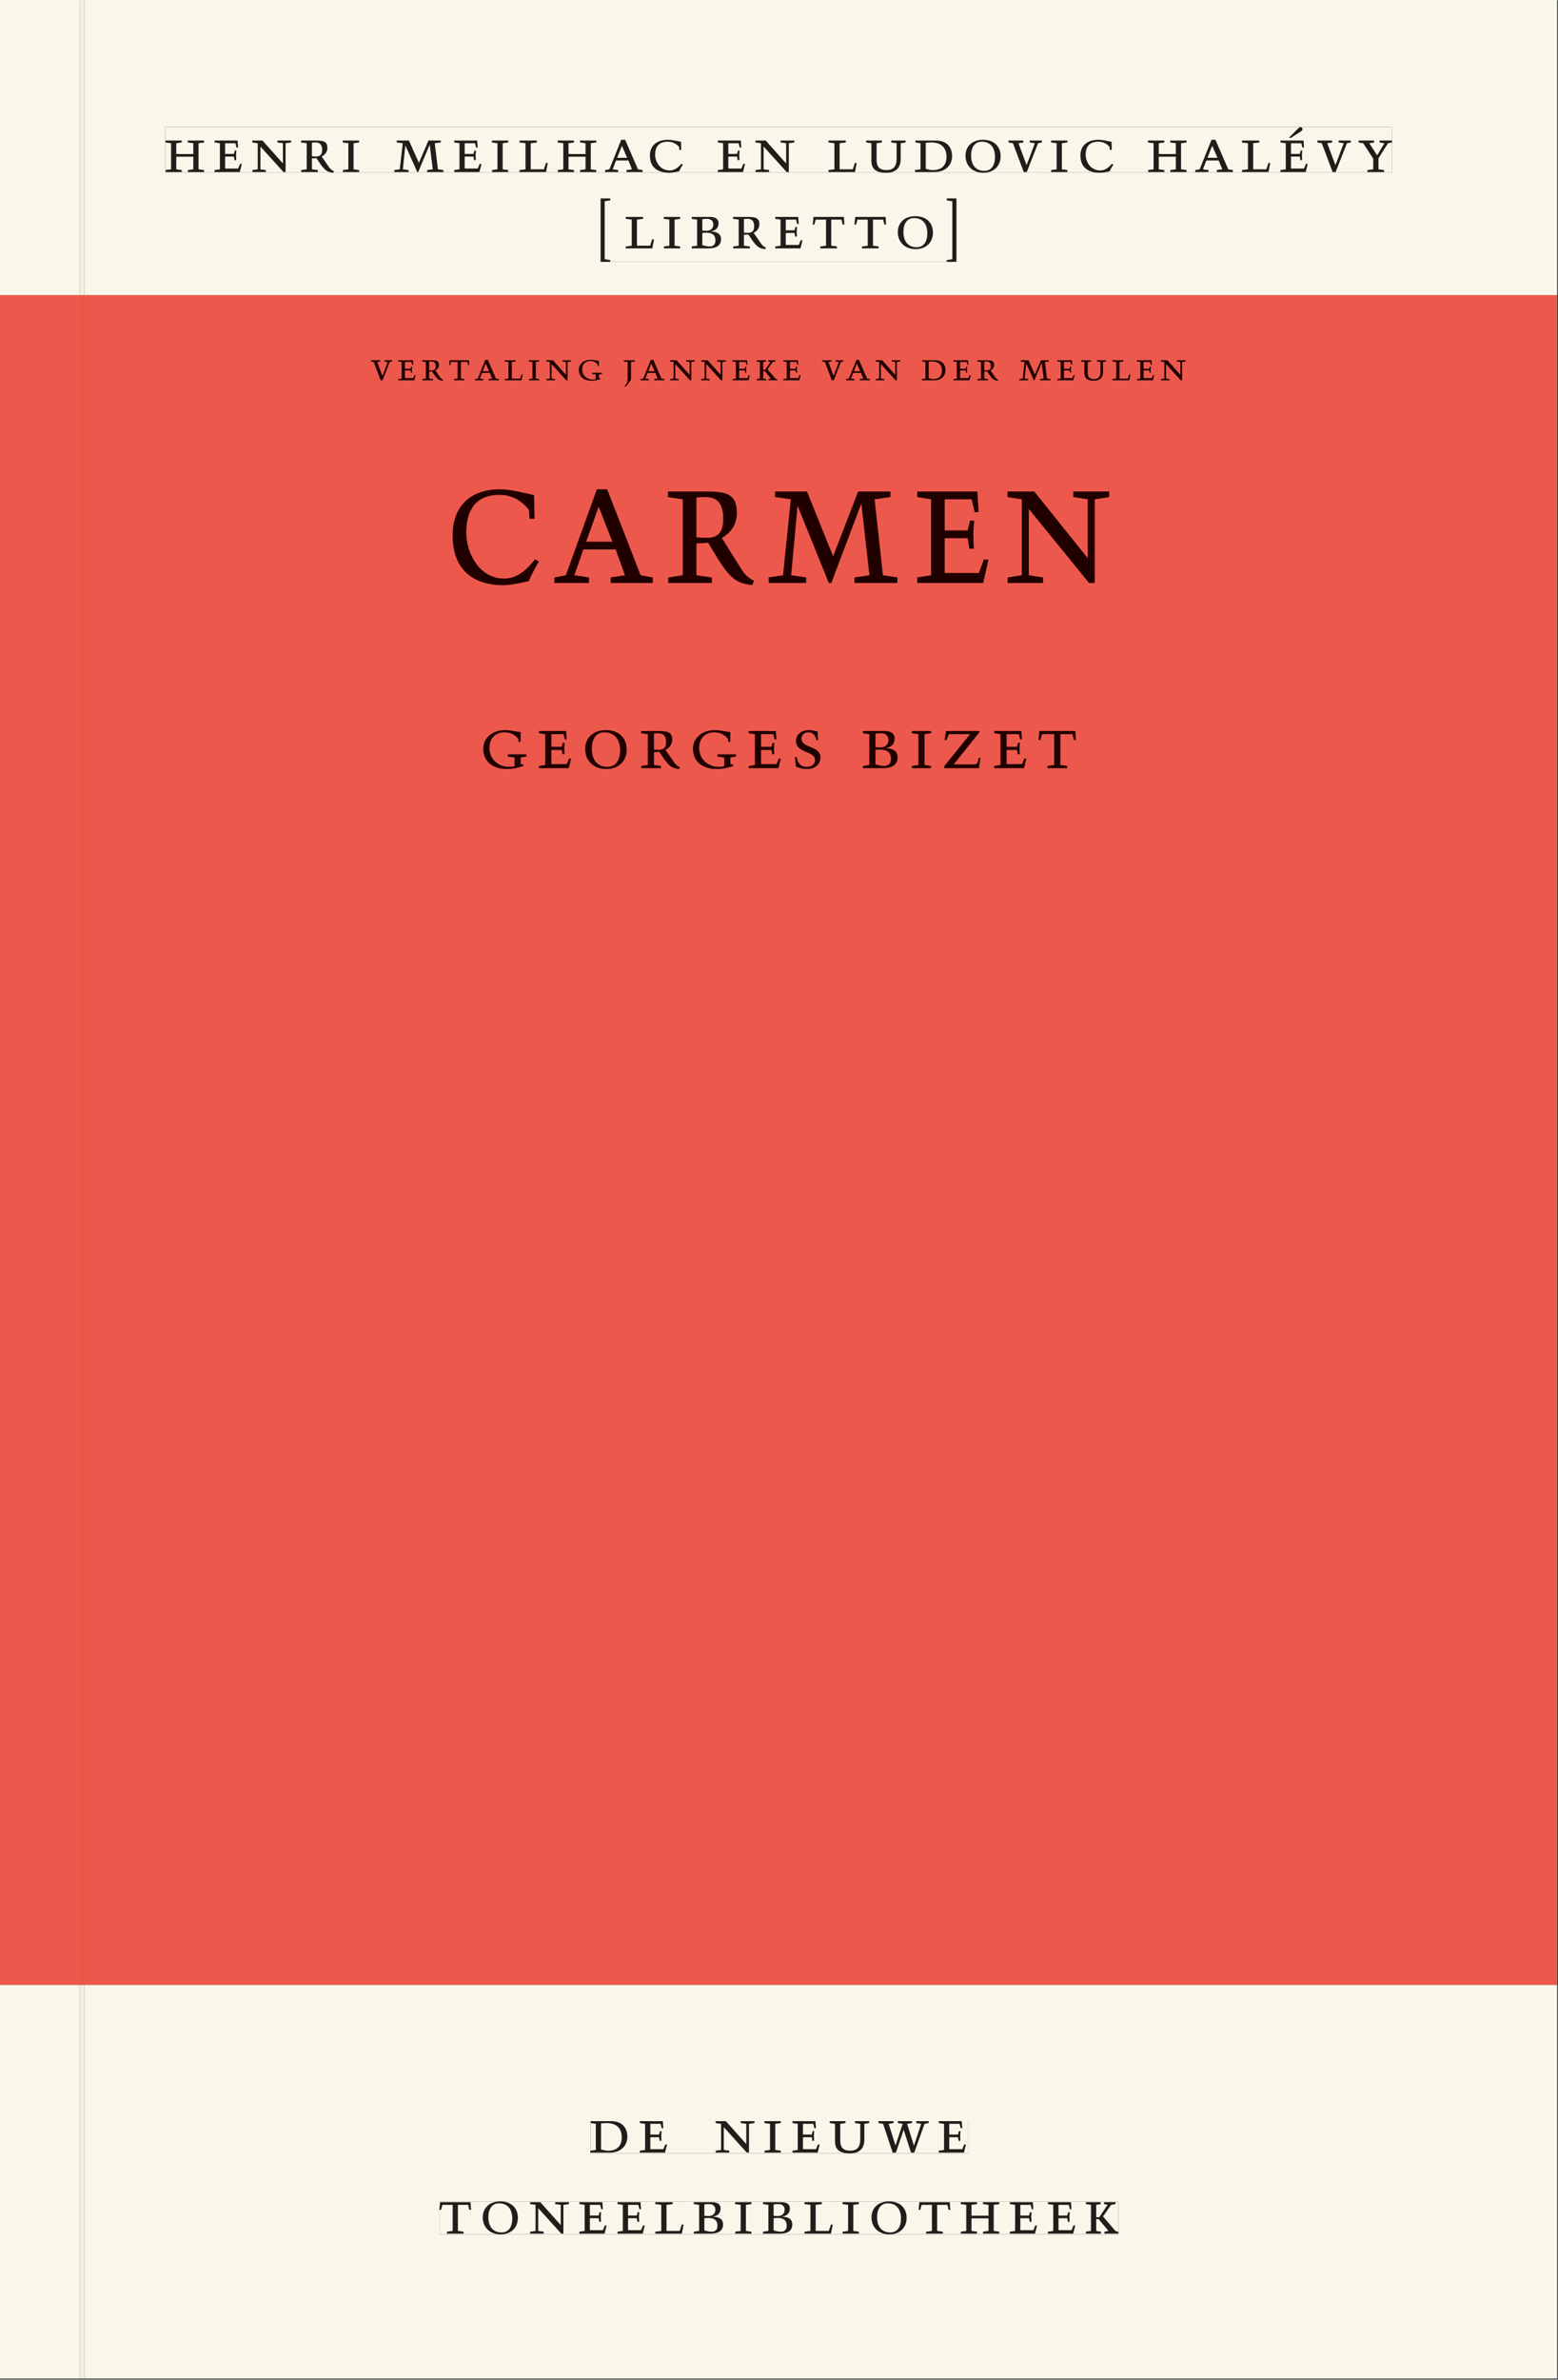 <svg xmlns="http://www.w3.org/2000/svg" xmlns:ns1="http://www.w3.org/1999/xlink" version="1.1" width="800" height="1221" viewBox="0.0 -8.526512829121202e-14 748.5 1142.25">
<rect x="0.0" y="-8.526512829121202e-14" width="748.5" height="1142.25" fill="#333333" stroke="none"/>
<g enable-background="new">
<path transform="matrix(2.778,0,0,-2.778,0,1141.733)" d="M 0 68.032 L 269.292 68.032 L 269.292 360 L 0 360 Z " fill="#f15a4e" />
<symbol id="font_0_a">
<path d="M .17 .282 L .17 .452 L .257 .464 L .257 .494 L 0 .494 L 0 .464 L .088 .452 L .088 .042 L .002 .03 L .002 0 L .257 0 L .257 .03 L .17 .042 L .17 .24 L .438 .24 L .438 .042 L .352 .03 L .352 0 L .607 0 L .607 .03 L .52 .042 L .52 .452 L .607 .464 L .607 .494 L .35 .494 L .35 .464 L .438 .452 L .438 .282 L .17 .282 Z " />
</symbol>
<symbol id="font_0_8">
<path d="M 0 0 L .396 0 L .428 .127 L .4 .127 L .37 .054 L .165 .054 L .165 .242 L .303 .242 L .313 .185 L .34 .185 C .339 .212 .337 .237 .337 .261 C .337 .287 .34 .311 .342 .337 L .317 .337 L .303 .284 L .165 .284 L .165 .452 L .327 .452 L .345 .382 L .369 .384 L .361 .494 L 0 .494 L 0 .464 L .083 .452 L .083 .042 L 0 .03 L 0 0 Z " />
</symbol>
<symbol id="font_0_10">
<path d="M .611 .494 L .395 .494 L .395 .464 L .482 .452 L .482 .134 L .161 .494 L 0 .494 L 0 .464 L .086 .452 L .086 .042 L .001 .03 L .001 0 L .214 0 L .214 .03 L .128 .042 L .128 .4 L .49 0 L .524 0 L .524 .452 L .611 .464 L .611 .494 Z " />
</symbol>
<symbol id="font_0_12">
<path d="M .089 .054 L .002 .042 L .002 .012 L .264 .012 L .264 .042 L .171 .054 L .171 .226 C .197 .226 .226 .228 .241 .23 L .288 .16 C .38 .023 .42 .012 .506 0 L .517 .024 C .472 .044 .453 .069 .436 .094 L .324 .255 C .369 .279 .414 .321 .414 .39 C .414 .482 .366 .506 .242 .506 L 0 .506 L 0 .476 L .089 .464 L .089 .054 M .171 .473 C .188 .475 .201 .476 .223 .476 C .271 .476 .332 .465 .332 .358 C .332 .277 .292 .256 .231 .256 C .209 .256 .19 .257 .171 .259 L .171 .473 Z " />
</symbol>
<symbol id="font_0_b">
<path d="M .088 .042 L .002 .03 L .002 0 L .257 0 L .257 .03 L .17 .042 L .17 .452 L .257 .464 L .257 .494 L 0 .494 L 0 .464 L .088 .452 L .088 .042 Z " />
</symbol>
<symbol id="font_0_1">
<path d="M 0 0 Z " />
</symbol>
<symbol id="font_0_f">
<path d="M .387 .144 L .23 .494 L .038 .494 L .038 .464 L .133 .452 L .086 .042 L 0 .03 L 0 0 L .225 0 L .225 .03 L .135 .042 L .173 .414 L .175 .414 L .361 0 L .376 0 L .555 .426 L .557 .426 L .605 .042 L .515 .03 L .515 0 L .773 0 L .773 .03 L .686 .042 L .636 .452 L .731 .464 L .731 .494 L .537 .494 L .387 .144 Z " />
</symbol>
<symbol id="font_0_e">
<path d="M 0 .494 L 0 .464 L .094 .452 L .094 .042 L 0 .03 L 0 0 L .417 0 L .444 .142 L .416 .142 L .383 .042 L .176 .042 L .176 .452 L .273 .464 L .273 .494 L 0 .494 Z " />
</symbol>
<symbol id="font_0_4">
<path d="M .208 .03 L .12 .042 L .174 .181 L .368 .181 L .424 .042 L .338 .03 L .338 0 L .591 0 L .591 .03 L .518 .042 L .317 .506 L .255 .506 L .069 .042 L 0 .03 L 0 0 L .208 0 L .208 .03 M .266 .412 L .348 .223 L .191 .223 L .266 .412 Z " />
</symbol>
<symbol id="font_0_6">
<path d="M .489 .487 C .423 .499 .351 .518 .283 .518 C .109 .518 0 .428 0 .27 C 0 .064 .148 0 .306 0 C .356 0 .435 .018 .457 .022 C .475 .059 .496 .095 .518 .128 L .495 .14 C .454 .094 .396 .036 .31 .036 C .155 .036 .082 .18 .082 .282 C .082 .395 .129 .488 .282 .488 C .374 .488 .43 .439 .458 .407 L .462 .359 L .492 .359 L .489 .487 Z " />
</symbol>
<symbol id="font_0_15">
<path d="M .396 .506 L .396 .476 L .48 .464 L .48 .222 C .48 .098 .428 .042 .32 .042 C .192 .042 .165 .118 .165 .202 L .165 .464 L .248 .476 L .248 .506 L 0 .506 L 0 .476 L .083 .464 L .083 .19 C .083 .057 .158 0 .314 0 C .461 0 .544 .069 .544 .218 L .544 .464 L .621 .476 L .621 .506 L .396 .506 Z " />
</symbol>
<symbol id="font_0_7">
<path d="M .168 .458 C .188 .46 .222 .464 .253 .464 C .436 .464 .494 .357 .494 .24 C .494 .106 .421 .03 .279 .03 C .249 .03 .216 .036 .168 .05 L .168 .458 M .005 .464 L .086 .452 L .086 .042 L 0 .03 L 0 0 L .307 0 C .491 0 .582 .12 .582 .249 C .582 .396 .491 .494 .331 .494 L .005 .494 L .005 .464 Z " />
</symbol>
<symbol id="font_0_11">
<path d="M .256 .488 C .389 .488 .464 .398 .464 .248 C .464 .118 .407 .03 .296 .03 C .163 .03 .088 .12 .088 .27 C .088 .4 .145 .488 .256 .488 M 0 .268 C 0 .104 .119 0 .279 0 C .443 0 .552 .104 .552 .259 C .552 .43 .431 .518 .276 .518 C .105 .518 0 .414 0 .268 Z " />
</symbol>
<symbol id="font_0_16">
<path d="M .465 .452 L .526 .464 L .526 .494 L .334 .494 L .334 .464 L .415 .452 L .285 .108 L .156 .452 L .233 .464 L .233 .494 L 0 .494 L 0 .464 L .07 .452 L .24 0 L .288 0 L .465 .452 Z " />
</symbol>
<symbol id="font_0_1b">
<path d="M .165 .537 L .326 .641 C .36 .663 .346 .705 .315 .705 C .299 .705 .283 .69 .266 .674 L .131 .537 L .165 .537 M 0 0 L .396 0 L .428 .127 L .4 .127 L .37 .054 L .165 .054 L .165 .242 L .303 .242 L .313 .185 L .34 .185 C .339 .212 .337 .237 .337 .261 C .337 .287 .34 .311 .342 .337 L .317 .337 L .303 .284 L .165 .284 L .165 .452 L .327 .452 L .345 .382 L .369 .384 L .361 .494 L 0 .494 L 0 .464 L .083 .452 L .083 .042 L 0 .03 L 0 0 Z " />
</symbol>
<symbol id="font_0_18">
<path d="M .399 0 L .399 .03 L .312 .042 L .312 .215 L .462 .452 L .524 .464 L .524 .494 L .329 .494 L .329 .464 L .406 .452 L .291 .262 L .168 .452 L .243 .464 L .243 .494 L 0 .494 L 0 .464 L .072 .452 L .23 .209 L .23 .042 L .138 .03 L .138 0 L .399 0 Z " />
</symbol>
<symbol id="font_0_2">
<path d="M .152 .968 L .152 .998 L 0 .998 L 0 0 L .152 0 L .152 .03 L .064 .044 L .064 .954 L .152 .968 Z " />
</symbol>
<symbol id="font_0_5">
<path d="M .167 .458 C .186 .461 .207 .464 .241 .464 C .306 .464 .34 .427 .34 .376 C .34 .317 .302 .276 .229 .276 C .214 .276 .195 .278 .167 .28 L .167 .458 M .167 .242 C .184 .244 .206 .246 .233 .246 C .311 .246 .373 .216 .373 .126 C .373 .065 .343 .03 .281 .03 C .241 .03 .191 .044 .167 .05 L .167 .242 M .268 0 C .371 0 .461 .034 .461 .145 C .461 .237 .386 .264 .302 .265 L .302 .267 C .398 .282 .422 .342 .422 .395 C .422 .474 .354 .494 .289 .494 L 0 .494 L 0 .464 L .085 .452 L .085 .042 L .001 .03 L .001 0 L .268 0 Z " />
</symbol>
<symbol id="font_0_14">
<path d="M .38 0 L .38 .03 L .291 .042 L .291 .452 L .452 .452 L .47 .374 L .497 .374 L .49 .494 L .012 .494 L 0 .374 L .026 .374 L .047 .452 L .209 .452 L .209 .042 L .119 .03 L .119 0 L .38 0 Z " />
</symbol>
<symbol id="font_0_3">
<path d="M 0 .03 L 0 0 L .152 0 L .152 .998 L 0 .998 L 0 .968 L .088 .954 L .088 .044 L 0 .03 Z " />
</symbol>
<use ns1:href="#font_0_a" transform="matrix(30.556,0,0,-30.556,79.491,82.492)" fill="#231f20" />
<use ns1:href="#font_0_8" transform="matrix(30.556,0,0,-30.556,103.11,82.492)" fill="#231f20" />
<use ns1:href="#font_0_10" transform="matrix(30.556,0,0,-30.556,121.199,82.492)" fill="#231f20" />
<use ns1:href="#font_0_12" transform="matrix(30.556,0,0,-30.556,144.635,82.859)" fill="#231f20" />
<use ns1:href="#font_0_b" transform="matrix(30.556,0,0,-30.556,164.679,82.492)" fill="#231f20" />
<use ns1:href="#font_0_1" transform="matrix(30.556,0,0,-30.556,177.054,82.492)" fill="#231f20" />
<use ns1:href="#font_0_f" transform="matrix(30.556,0,0,-30.556,189.429,82.492)" fill="#231f20" />
<use ns1:href="#font_0_8" transform="matrix(30.556,0,0,-30.556,218.213,82.492)" fill="#231f20" />
<use ns1:href="#font_0_b" transform="matrix(30.556,0,0,-30.556,236.302,82.492)" fill="#231f20" />
<use ns1:href="#font_0_e" transform="matrix(30.556,0,0,-30.556,249.593,82.492)" fill="#231f20" />
<use ns1:href="#font_0_a" transform="matrix(30.556,0,0,-30.556,267.927,82.492)" fill="#231f20" />
<use ns1:href="#font_0_4" transform="matrix(30.556,0,0,-30.556,290.66,82.492)" fill="#231f20" />
<use ns1:href="#font_0_6" transform="matrix(30.556,0,0,-30.556,312.232,82.859)" fill="#231f20" />
<use ns1:href="#font_0_1" transform="matrix(30.556,0,0,-30.556,332.216,82.492)" fill="#231f20" />
<use ns1:href="#font_0_8" transform="matrix(30.556,0,0,-30.556,344.866,82.492)" fill="#231f20" />
<use ns1:href="#font_0_10" transform="matrix(30.556,0,0,-30.556,362.954,82.492)" fill="#231f20" />
<use ns1:href="#font_0_1" transform="matrix(30.556,0,0,-30.556,385.535,82.492)" fill="#231f20" />
<use ns1:href="#font_0_e" transform="matrix(30.556,0,0,-30.556,398.002,82.492)" fill="#231f20" />
<use ns1:href="#font_0_15" transform="matrix(30.556,0,0,-30.556,416.091,82.859)" fill="#231f20" />
<use ns1:href="#font_0_7" transform="matrix(30.556,0,0,-30.556,439.618,82.492)" fill="#231f20" />
<use ns1:href="#font_0_11" transform="matrix(30.556,0,0,-30.556,463.849,82.859)" fill="#231f20" />
<use ns1:href="#font_0_16" transform="matrix(30.556,0,0,-30.556,484.504,82.492)" fill="#231f20" />
<use ns1:href="#font_0_b" transform="matrix(30.556,0,0,-30.556,504.946,82.492)" fill="#231f20" />
<use ns1:href="#font_0_6" transform="matrix(30.556,0,0,-30.556,519.063,82.859)" fill="#231f20" />
<use ns1:href="#font_0_1" transform="matrix(30.556,0,0,-30.556,539.046,82.492)" fill="#231f20" />
<use ns1:href="#font_0_a" transform="matrix(30.556,0,0,-30.556,551.513,82.492)" fill="#231f20" />
<use ns1:href="#font_0_4" transform="matrix(30.556,0,0,-30.556,574.246,82.492)" fill="#231f20" />
<use ns1:href="#font_0_e" transform="matrix(30.556,0,0,-30.556,596.674,82.492)" fill="#231f20" />
<use ns1:href="#font_0_1b" transform="matrix(30.556,0,0,-30.556,615.191,82.492)" fill="#231f20" />
<use ns1:href="#font_0_16" transform="matrix(30.556,0,0,-30.556,632.882,82.492)" fill="#231f20" />
<use ns1:href="#font_0_18" transform="matrix(30.556,0,0,-30.556,652.713,82.492)" fill="#231f20" />
<use ns1:href="#font_0_2" transform="matrix(30.556,0,0,-30.556,288.552,125.698)" fill="#231f20" />
<use ns1:href="#font_0_e" transform="matrix(30.556,0,0,-30.556,300.621,119.159)" fill="#231f20" />
<use ns1:href="#font_0_b" transform="matrix(30.556,0,0,-30.556,318.893,119.159)" fill="#231f20" />
<use ns1:href="#font_0_5" transform="matrix(30.556,0,0,-30.556,332.307,119.159)" fill="#231f20" />
<use ns1:href="#font_0_12" transform="matrix(30.556,0,0,-30.556,352.168,119.526)" fill="#231f20" />
<use ns1:href="#font_0_8" transform="matrix(30.556,0,0,-30.556,372.457,119.159)" fill="#231f20" />
<use ns1:href="#font_0_14" transform="matrix(30.556,0,0,-30.556,390.454,119.159)" fill="#231f20" />
<use ns1:href="#font_0_14" transform="matrix(30.556,0,0,-30.556,410.499,119.159)" fill="#231f20" />
<use ns1:href="#font_0_11" transform="matrix(30.556,0,0,-30.556,431.338,119.526)" fill="#231f20" />
<use ns1:href="#font_0_3" transform="matrix(30.556,0,0,-30.556,454.835,125.698)" fill="#231f20" />
<path transform="matrix(2.778,0,0,-2.778,0,1141.733)" d="M 14.574 360 L 269.292 360 L 269.292 411.024 L 14.574 411.024 Z M 28.616 389.082 L 240.741 389.082 L 240.741 381.195 L 28.616 381.195 Z M 103.879 376.751 L 165.413 376.751 L 165.413 365.773 L 103.879 365.773 Z M 0 360 L 13.774 360 L 13.774 411.024 L 0 411.024 Z M 14.574 0 L 269.292 0 L 269.292 68.032 L 14.574 68.032 Z M 102.102 44.477 L 167.464 44.477 L 167.464 38.911 L 102.102 38.911 Z M 75.994 30.609 L 193.418 30.609 L 193.418 24.911 L 75.994 24.911 Z M 0 0 L 13.774 0 L 13.774 68.032 L 0 68.032 Z M 13.774 0 L 14.574 0 Z " fill="#f9f6ea" />
<path transform="matrix(2.778,0,0,-2.778,0,1141.733)" d="M 14.574 68.032 L 269.292 68.032 L 269.292 360 L 14.574 360 Z M 64.146 348.875 L 205.055 348.875 L 205.055 344.227 L 64.146 344.227 Z M 78.285 326.49 L 191.842 326.49 L 191.842 309.915 L 78.285 309.915 Z M 83.582 284.876 L 186.515 284.876 L 186.515 278.142 L 83.582 278.142 Z M 0 68.032 L 13.774 68.032 L 13.774 360 L 0 360 Z " fill="#ec594c" />
<path transform="matrix(2.778,0,0,-2.778,0,1141.733)" d="M 102.102 38.911 L 167.464 38.911 L 167.464 44.477 L 102.102 44.477 Z " fill="#f9f6ea" />
<clipPath id="cp1">
<path transform="matrix(2.778,0,0,-2.778,0,1141.733)" d="M 102.102 38.911 L 167.464 38.911 L 167.464 44.477 L 102.102 44.477 Z " />
</clipPath>
<g clip-path="url(#cp1)">
<symbol id="font_0_17">
<path d="M .723 .452 L .789 .464 L .789 .494 L .593 .494 L .593 .464 L .671 .452 L .558 .111 L .556 .111 L .449 .452 L .526 .464 L .526 .494 L .304 .494 L .304 .464 L .38 .452 L .268 .115 L .266 .115 L .159 .452 L .236 .464 L .236 .494 L 0 .494 L 0 .464 L .072 .452 L .222 0 L .273 0 L .394 .356 L .396 .356 L .511 0 L .562 0 L .723 .452 Z " />
</symbol>
<use ns1:href="#font_0_7" transform="matrix(30.556,0,0,-30.556,283.618,1033.28)" fill="#201d1a" />
<use ns1:href="#font_0_8" transform="matrix(30.556,0,0,-30.556,307.39,1033.28)" fill="#201d1a" />
<use ns1:href="#font_0_1" transform="matrix(30.556,0,0,-30.556,324.623,1033.28)" fill="#201d1a" />
<use ns1:href="#font_0_10" transform="matrix(30.556,0,0,-30.556,343.812,1033.28)" fill="#201d1a" />
<use ns1:href="#font_0_b" transform="matrix(30.556,0,0,-30.556,367.248,1033.28)" fill="#201d1a" />
<use ns1:href="#font_0_8" transform="matrix(30.556,0,0,-30.556,380.723,1033.28)" fill="#201d1a" />
<use ns1:href="#font_0_15" transform="matrix(30.556,0,0,-30.556,398.629,1033.646)" fill="#201d1a" />
<use ns1:href="#font_0_17" transform="matrix(30.556,0,0,-30.556,422.065,1033.28)" fill="#201d1a" />
<use ns1:href="#font_0_8" transform="matrix(30.556,0,0,-30.556,451.001,1033.28)" fill="#201d1a" />
<use ns1:href="#font_0_1" transform="matrix(30.556,0,0,-30.556,465.179,1033.28)" fill="#201d1a" />
</g>
<path transform="matrix(2.778,0,0,-2.778,0,1141.733)" d="M 75.994 24.911 L 193.418 24.911 L 193.418 30.609 L 75.994 30.609 Z " fill="#f9f6ea" />
<clipPath id="cp2">
<path transform="matrix(2.778,0,0,-2.778,0,1141.733)" d="M 75.994 24.911 L 193.418 24.911 L 193.418 30.609 L 75.994 30.609 Z " />
</clipPath>
<g clip-path="url(#cp2)">
<symbol id="font_0_d">
<path d="M .466 .494 L .285 .494 L .285 .464 L .342 .452 L .21 .258 L .162 .258 L .162 .452 L .233 .464 L .233 .494 L 0 .494 L 0 .464 L .08 .452 L .08 .042 L 0 .03 L 0 0 L .237 0 L .237 .03 L .162 .042 L .162 .228 L .199 .228 L .356 .042 L .292 .03 L .292 0 L .51 0 L .51 .03 C .492 .03 .473 .03 .449 .059 L .269 .27 L .396 .452 L .466 .464 L .466 .494 Z " />
</symbol>
<use ns1:href="#font_0_14" transform="matrix(30.556,0,0,-30.556,211.094,1072.169)" fill="#201d1a" />
<use ns1:href="#font_0_11" transform="matrix(30.556,0,0,-30.556,231.933,1072.535)" fill="#201d1a" />
<use ns1:href="#font_0_10" transform="matrix(30.556,0,0,-30.556,254.666,1072.169)" fill="#201d1a" />
<use ns1:href="#font_0_8" transform="matrix(30.556,0,0,-30.556,278.347,1072.169)" fill="#201d1a" />
<use ns1:href="#font_0_8" transform="matrix(30.556,0,0,-30.556,296.68,1072.169)" fill="#201d1a" />
<use ns1:href="#font_0_e" transform="matrix(30.556,0,0,-30.556,314.83,1072.169)" fill="#201d1a" />
<use ns1:href="#font_0_5" transform="matrix(30.556,0,0,-30.556,333.286,1072.169)" fill="#201d1a" />
<use ns1:href="#font_0_b" transform="matrix(30.556,0,0,-30.556,353.147,1072.169)" fill="#201d1a" />
<use ns1:href="#font_0_5" transform="matrix(30.556,0,0,-30.556,366.561,1072.169)" fill="#201d1a" />
<use ns1:href="#font_0_e" transform="matrix(30.556,0,0,-30.556,386.483,1072.169)" fill="#201d1a" />
<use ns1:href="#font_0_b" transform="matrix(30.556,0,0,-30.556,404.755,1072.169)" fill="#201d1a" />
<use ns1:href="#font_0_11" transform="matrix(30.556,0,0,-30.556,418.689,1072.535)" fill="#201d1a" />
<use ns1:href="#font_0_14" transform="matrix(30.556,0,0,-30.556,441.33,1072.169)" fill="#201d1a" />
<use ns1:href="#font_0_a" transform="matrix(30.556,0,0,-30.556,461.528,1072.169)" fill="#201d1a" />
<use ns1:href="#font_0_8" transform="matrix(30.556,0,0,-30.556,485.147,1072.169)" fill="#201d1a" />
<use ns1:href="#font_0_8" transform="matrix(30.556,0,0,-30.556,503.48,1072.169)" fill="#201d1a" />
<use ns1:href="#font_0_d" transform="matrix(30.556,0,0,-30.556,521.691,1072.169)" fill="#201d1a" />
</g>
<path transform="matrix(2.778,0,0,-2.778,0,1141.733)" d="M 28.616 381.195 L 240.741 381.195 L 240.741 389.082 L 28.616 389.082 Z " fill="#f9f6ea" />
<clipPath id="cp3">
<path transform="matrix(2.778,0,0,-2.778,0,1141.733)" d="M 28.616 381.195 L 240.741 381.195 L 240.741 389.082 L 28.616 389.082 Z " />
</clipPath>
<g clip-path="url(#cp3)">
<use ns1:href="#font_0_a" transform="matrix(30.556,0,0,-30.556,79.491,82.492)" fill="#201d1a" />
<use ns1:href="#font_0_8" transform="matrix(30.556,0,0,-30.556,103.11,82.492)" fill="#201d1a" />
<use ns1:href="#font_0_10" transform="matrix(30.556,0,0,-30.556,121.199,82.492)" fill="#201d1a" />
<use ns1:href="#font_0_12" transform="matrix(30.556,0,0,-30.556,144.635,82.859)" fill="#201d1a" />
<use ns1:href="#font_0_b" transform="matrix(30.556,0,0,-30.556,164.679,82.492)" fill="#201d1a" />
<use ns1:href="#font_0_1" transform="matrix(30.556,0,0,-30.556,177.054,82.492)" fill="#201d1a" />
<use ns1:href="#font_0_f" transform="matrix(30.556,0,0,-30.556,189.429,82.492)" fill="#201d1a" />
<use ns1:href="#font_0_8" transform="matrix(30.556,0,0,-30.556,218.213,82.492)" fill="#201d1a" />
<use ns1:href="#font_0_b" transform="matrix(30.556,0,0,-30.556,236.302,82.492)" fill="#201d1a" />
<use ns1:href="#font_0_e" transform="matrix(30.556,0,0,-30.556,249.593,82.492)" fill="#201d1a" />
<use ns1:href="#font_0_a" transform="matrix(30.556,0,0,-30.556,267.927,82.492)" fill="#201d1a" />
<use ns1:href="#font_0_4" transform="matrix(30.556,0,0,-30.556,290.66,82.492)" fill="#201d1a" />
<use ns1:href="#font_0_6" transform="matrix(30.556,0,0,-30.556,312.232,82.859)" fill="#201d1a" />
<use ns1:href="#font_0_1" transform="matrix(30.556,0,0,-30.556,332.216,82.492)" fill="#201d1a" />
<use ns1:href="#font_0_8" transform="matrix(30.556,0,0,-30.556,344.866,82.492)" fill="#201d1a" />
<use ns1:href="#font_0_10" transform="matrix(30.556,0,0,-30.556,362.954,82.492)" fill="#201d1a" />
<use ns1:href="#font_0_1" transform="matrix(30.556,0,0,-30.556,385.535,82.492)" fill="#201d1a" />
<use ns1:href="#font_0_e" transform="matrix(30.556,0,0,-30.556,398.002,82.492)" fill="#201d1a" />
<use ns1:href="#font_0_15" transform="matrix(30.556,0,0,-30.556,416.091,82.859)" fill="#201d1a" />
<use ns1:href="#font_0_7" transform="matrix(30.556,0,0,-30.556,439.618,82.492)" fill="#201d1a" />
<use ns1:href="#font_0_11" transform="matrix(30.556,0,0,-30.556,463.849,82.859)" fill="#201d1a" />
<use ns1:href="#font_0_16" transform="matrix(30.556,0,0,-30.556,484.504,82.492)" fill="#201d1a" />
<use ns1:href="#font_0_b" transform="matrix(30.556,0,0,-30.556,504.946,82.492)" fill="#201d1a" />
<use ns1:href="#font_0_6" transform="matrix(30.556,0,0,-30.556,519.063,82.859)" fill="#201d1a" />
<use ns1:href="#font_0_1" transform="matrix(30.556,0,0,-30.556,539.046,82.492)" fill="#201d1a" />
<use ns1:href="#font_0_a" transform="matrix(30.556,0,0,-30.556,551.513,82.492)" fill="#201d1a" />
<use ns1:href="#font_0_4" transform="matrix(30.556,0,0,-30.556,574.246,82.492)" fill="#201d1a" />
<use ns1:href="#font_0_e" transform="matrix(30.556,0,0,-30.556,596.674,82.492)" fill="#201d1a" />
<use ns1:href="#font_0_1b" transform="matrix(30.556,0,0,-30.556,615.191,82.492)" fill="#201d1a" />
<use ns1:href="#font_0_16" transform="matrix(30.556,0,0,-30.556,632.882,82.492)" fill="#201d1a" />
<use ns1:href="#font_0_18" transform="matrix(30.556,0,0,-30.556,652.713,82.492)" fill="#201d1a" />
</g>
<path transform="matrix(2.778,0,0,-2.778,0,1141.733)" d="M 103.879 365.773 L 165.413 365.773 L 165.413 376.751 L 103.879 376.751 Z " fill="#f9f6ea" />
<clipPath id="cp4">
<path transform="matrix(2.778,0,0,-2.778,0,1141.733)" d="M 103.879 365.773 L 165.413 365.773 L 165.413 376.751 L 103.879 376.751 Z " />
</clipPath>
<g clip-path="url(#cp4)">
<use ns1:href="#font_0_2" transform="matrix(30.556,0,0,-30.556,288.552,125.698)" fill="#201d1a" />
<use ns1:href="#font_0_e" transform="matrix(30.556,0,0,-30.556,300.622,119.159)" fill="#201d1a" />
<use ns1:href="#font_0_b" transform="matrix(30.556,0,0,-30.556,318.894,119.159)" fill="#201d1a" />
<use ns1:href="#font_0_5" transform="matrix(30.556,0,0,-30.556,332.308,119.159)" fill="#201d1a" />
<use ns1:href="#font_0_12" transform="matrix(30.556,0,0,-30.556,352.169,119.526)" fill="#201d1a" />
<use ns1:href="#font_0_8" transform="matrix(30.556,0,0,-30.556,372.458,119.159)" fill="#201d1a" />
<use ns1:href="#font_0_14" transform="matrix(30.556,0,0,-30.556,390.455,119.159)" fill="#201d1a" />
<use ns1:href="#font_0_14" transform="matrix(30.556,0,0,-30.556,410.499,119.159)" fill="#201d1a" />
<use ns1:href="#font_0_11" transform="matrix(30.556,0,0,-30.556,431.338,119.526)" fill="#201d1a" />
<use ns1:href="#font_0_3" transform="matrix(30.556,0,0,-30.556,454.836,125.698)" fill="#201d1a" />
</g>
<path transform="matrix(2.778,0,0,-2.778,0,1141.733)" d="M 64.146 344.227 L 205.055 344.227 L 205.055 348.875 L 64.146 348.875 Z " fill="#ec594c" />
<clipPath id="cp5">
<path transform="matrix(2.778,0,0,-2.778,0,1141.733)" d="M 64.146 344.227 L 205.055 344.227 L 205.055 348.875 L 64.146 348.875 Z " />
</clipPath>
<g clip-path="url(#cp5)">
<symbol id="font_0_9">
<path d="M .497 .491 C .43 .5 .36 .518 .293 .518 C .109 .518 0 .404 0 .272 C 0 .082 .148 0 .317 0 C .386 0 .456 .014 .533 .04 L .533 .064 L .498 .064 L .498 .154 L .573 .166 L .573 .196 L .327 .196 L .327 .166 L .416 .154 L .416 .038 C .393 .032 .364 .03 .337 .03 C .204 .03 .082 .13 .082 .28 C .082 .406 .157 .488 .285 .488 C .383 .488 .435 .439 .466 .401 L .468 .362 L .497 .362 L .497 .491 Z " />
</symbol>
<symbol id="font_0_c">
<path d="M .278 .652 L 0 .652 L 0 .622 L .099 .61 L .099 .203 C .099 .112 .073 .076 .022 .015 L .047 0 C .118 .077 .181 .161 .181 .179 L .181 .61 L .278 .622 L .278 .652 Z " />
</symbol>
<use ns1:href="#font_0_16" transform="matrix(19.444,0,0,-19.444,178.182,182.474)" fill="#210000" />
<use ns1:href="#font_0_8" transform="matrix(19.444,0,0,-19.444,191.346,182.474)" fill="#210000" />
<use ns1:href="#font_0_12" transform="matrix(19.444,0,0,-19.444,202.857,182.707)" fill="#210000" />
<use ns1:href="#font_0_14" transform="matrix(19.444,0,0,-19.444,215.785,182.474)" fill="#210000" />
<use ns1:href="#font_0_4" transform="matrix(19.444,0,0,-19.444,228.191,182.474)" fill="#210000" />
<use ns1:href="#font_0_e" transform="matrix(19.444,0,0,-19.444,242.463,182.474)" fill="#210000" />
<use ns1:href="#font_0_b" transform="matrix(19.444,0,0,-19.444,254.091,182.474)" fill="#210000" />
<use ns1:href="#font_0_10" transform="matrix(19.444,0,0,-19.444,262.51,182.474)" fill="#210000" />
<use ns1:href="#font_0_9" transform="matrix(19.444,0,0,-19.444,278.085,182.707)" fill="#210000" />
<use ns1:href="#font_0_1" transform="matrix(19.444,0,0,-19.444,291.794,182.474)" fill="#210000" />
<use ns1:href="#font_0_c" transform="matrix(19.444,0,0,-19.444,299.63,185.546)" fill="#210000" />
<use ns1:href="#font_0_4" transform="matrix(19.444,0,0,-19.444,307.699,182.474)" fill="#210000" />
<use ns1:href="#font_0_10" transform="matrix(19.444,0,0,-19.444,321.932,182.474)" fill="#210000" />
<use ns1:href="#font_0_10" transform="matrix(19.444,0,0,-19.444,336.846,182.474)" fill="#210000" />
<use ns1:href="#font_0_8" transform="matrix(19.444,0,0,-19.444,351.916,182.474)" fill="#210000" />
<use ns1:href="#font_0_d" transform="matrix(19.444,0,0,-19.444,363.505,182.474)" fill="#210000" />
<use ns1:href="#font_0_8" transform="matrix(19.444,0,0,-19.444,376.338,182.474)" fill="#210000" />
<use ns1:href="#font_0_1" transform="matrix(19.444,0,0,-19.444,387.305,182.474)" fill="#210000" />
<use ns1:href="#font_0_16" transform="matrix(19.444,0,0,-19.444,394.946,182.474)" fill="#210000" />
<use ns1:href="#font_0_4" transform="matrix(19.444,0,0,-19.444,406.479,182.474)" fill="#210000" />
<use ns1:href="#font_0_10" transform="matrix(19.444,0,0,-19.444,420.712,182.474)" fill="#210000" />
<use ns1:href="#font_0_1" transform="matrix(19.444,0,0,-19.444,435.082,182.474)" fill="#210000" />
<use ns1:href="#font_0_7" transform="matrix(19.444,0,0,-19.444,442.918,182.474)" fill="#210000" />
<use ns1:href="#font_0_8" transform="matrix(19.444,0,0,-19.444,458.046,182.474)" fill="#210000" />
<use ns1:href="#font_0_12" transform="matrix(19.444,0,0,-19.444,469.557,182.707)" fill="#210000" />
<use ns1:href="#font_0_1" transform="matrix(19.444,0,0,-19.444,481.768,182.474)" fill="#210000" />
<use ns1:href="#font_0_f" transform="matrix(19.444,0,0,-19.444,489.643,182.474)" fill="#210000" />
<use ns1:href="#font_0_8" transform="matrix(19.444,0,0,-19.444,507.959,182.474)" fill="#210000" />
<use ns1:href="#font_0_15" transform="matrix(19.444,0,0,-19.444,519.354,182.707)" fill="#210000" />
<use ns1:href="#font_0_e" transform="matrix(19.444,0,0,-19.444,534.423,182.474)" fill="#210000" />
<use ns1:href="#font_0_8" transform="matrix(19.444,0,0,-19.444,546.207,182.474)" fill="#210000" />
<use ns1:href="#font_0_10" transform="matrix(19.444,0,0,-19.444,557.718,182.474)" fill="#210000" />
</g>
<path transform="matrix(2.778,0,0,-2.778,0,1141.733)" d="M 78.285 309.915 L 191.842 309.915 L 191.842 326.49 L 78.285 326.49 Z " fill="#ec594c" />
<clipPath id="cp6">
<path transform="matrix(2.778,0,0,-2.778,0,1141.733)" d="M 78.285 309.915 L 191.842 309.915 L 191.842 326.49 L 78.285 326.49 Z " />
</clipPath>
<g clip-path="url(#cp6)">
<use ns1:href="#font_0_6" transform="matrix(80,0,0,-88.889,217.457,280.859)" fill="#210000" />
<use ns1:href="#font_0_4" transform="matrix(80,0,0,-88.889,266.337,279.793)" fill="#210000" />
<use ns1:href="#font_0_12" transform="matrix(80,0,0,-88.889,320.897,280.859)" fill="#210000" />
<use ns1:href="#font_0_f" transform="matrix(80,0,0,-88.889,369.297,279.793)" fill="#210000" />
<use ns1:href="#font_0_8" transform="matrix(80,0,0,-88.889,440.657,279.793)" fill="#210000" />
<use ns1:href="#font_0_10" transform="matrix(80,0,0,-88.889,484.017,279.793)" fill="#210000" />
</g>
<path transform="matrix(2.778,0,0,-2.778,0,1141.733)" d="M 83.582 278.142 L 186.515 278.142 L 186.515 284.876 L 83.582 284.876 Z " fill="#ec594c" />
<clipPath id="cp7">
<path transform="matrix(2.778,0,0,-2.778,0,1141.733)" d="M 83.582 278.142 L 186.515 278.142 L 186.515 284.876 L 83.582 284.876 Z " />
</clipPath>
<g clip-path="url(#cp7)">
<symbol id="font_0_13">
<path d="M .309 .387 C .306 .412 .303 .445 .303 .498 C .269 .508 .216 .518 .192 .518 C .087 .518 .015 .463 .015 .373 C .015 .204 .268 .247 .268 .119 C .268 .063 .219 .03 .16 .03 C .044 .03 .032 .123 .026 .16 L 0 .156 C .005 .122 .01 .057 .012 .035 C .04 .022 .089 0 .165 0 C .257 0 .34 .054 .34 .155 C .34 .315 .087 .272 .087 .407 C .087 .446 .12 .488 .176 .488 C .263 .488 .278 .42 .285 .385 L .309 .387 Z " />
</symbol>
<symbol id="font_0_19">
<path d="M 0 0 L .46 0 L .481 .137 L .458 .137 C .441 .062 .436 .05 .394 .05 L .125 .05 L .467 .477 L .467 .494 L .023 .494 L .004 .373 L .028 .373 L .062 .452 L .342 .452 L 0 .028 L 0 0 Z " />
</symbol>
<use ns1:href="#font_0_9" transform="matrix(36.111,0,0,-36.111,232.172,369.115)" fill="#210000" />
<use ns1:href="#font_0_8" transform="matrix(36.111,0,0,-36.111,258.931,368.682)" fill="#210000" />
<use ns1:href="#font_0_11" transform="matrix(36.111,0,0,-36.111,281.139,369.115)" fill="#210000" />
<use ns1:href="#font_0_12" transform="matrix(36.111,0,0,-36.111,308.006,369.115)" fill="#210000" />
<use ns1:href="#font_0_9" transform="matrix(36.111,0,0,-36.111,332.922,369.115)" fill="#210000" />
<use ns1:href="#font_0_8" transform="matrix(36.111,0,0,-36.111,359.68,368.682)" fill="#210000" />
<use ns1:href="#font_0_13" transform="matrix(36.111,0,0,-36.111,381.889,369.115)" fill="#210000" />
<use ns1:href="#font_0_1" transform="matrix(36.111,0,0,-36.111,399.692,368.682)" fill="#210000" />
<use ns1:href="#font_0_5" transform="matrix(36.111,0,0,-36.111,414.569,368.682)" fill="#210000" />
<use ns1:href="#font_0_b" transform="matrix(36.111,0,0,-36.111,438.042,368.682)" fill="#210000" />
<use ns1:href="#font_0_19" transform="matrix(36.111,0,0,-36.111,453.678,368.682)" fill="#210000" />
<use ns1:href="#font_0_8" transform="matrix(36.111,0,0,-36.111,477.656,368.682)" fill="#210000" />
<use ns1:href="#font_0_14" transform="matrix(36.111,0,0,-36.111,498.925,368.682)" fill="#210000" />
<use ns1:href="#font_0_1" transform="matrix(36.111,0,0,-36.111,518.1,368.682)" fill="#210000" />
</g>
<path transform="matrix(2.778,0,0,-2.778,0,1141.733)" d="M 13.774 360 L 14.574 360 L 14.574 411.024 L 13.774 411.024 Z M 13.774 0 L 14.574 0 L 14.574 68.032 L 13.774 68.032 Z " fill="#f4efda" />
<path transform="matrix(2.778,0,0,-2.778,0,1141.733)" d="M 13.774 68.032 L 14.574 68.032 L 14.574 360 L 13.774 360 Z " fill="#e85849" />
</g>
</svg>